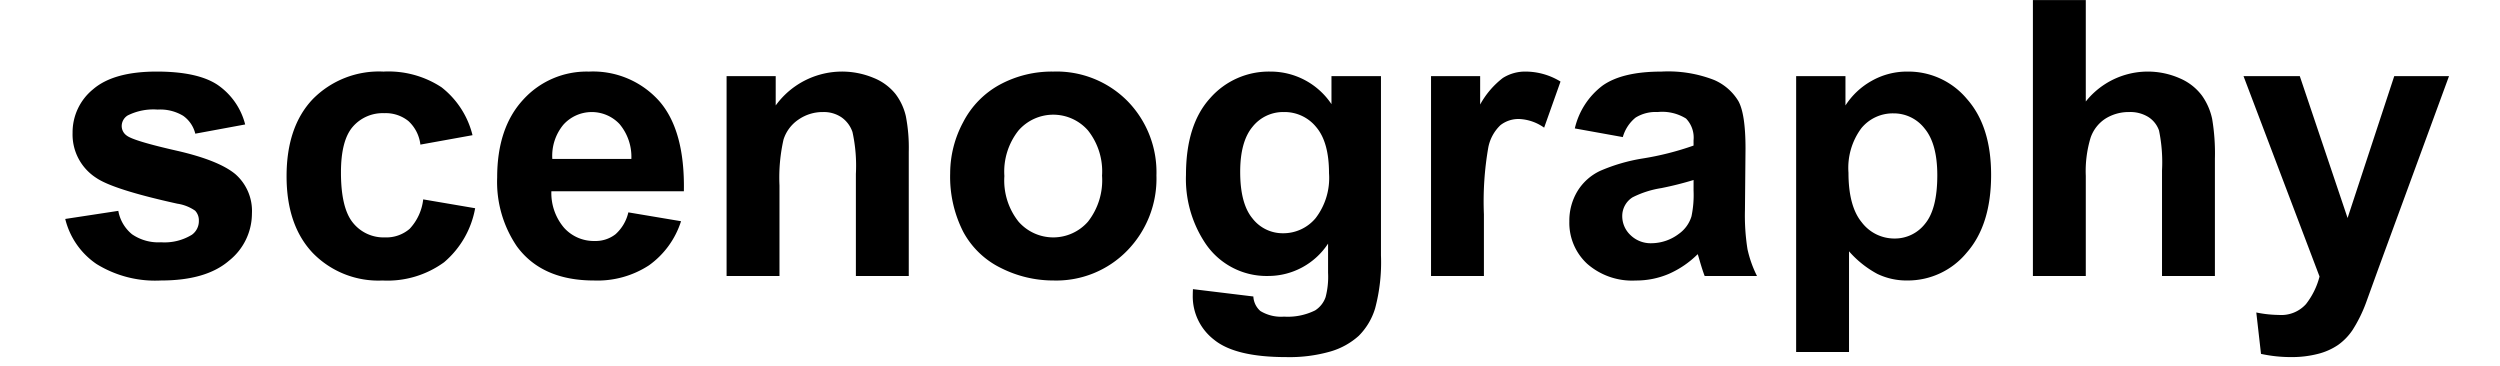 <svg id="Ebene_1" data-name="Ebene 1" xmlns="http://www.w3.org/2000/svg" width="109.831mm" height="16.09mm" viewBox="0 0 311.333 45.609"><title>scenography</title><path d="M8.125,27.266,14.734,26.258a4.843,4.843,0,0,0,1.711,2.918,5.782,5.782,0,0,0,3.609.996,6.516,6.516,0,0,0,3.844-.938,2.093,2.093,0,0,0,.867-1.758,1.729,1.729,0,0,0-.469-1.242,5.248,5.248,0,0,0-2.203-.867Q14.125,23.61,11.992,22.156a6.412,6.412,0,0,1-2.953-5.602,6.904,6.904,0,0,1,2.555-5.438q2.555-2.203,7.922-2.203,5.109,0,7.594,1.664a8.505,8.505,0,0,1,3.422,4.922l-6.211,1.148a3.84,3.84,0,0,0-1.512-2.227,5.528,5.528,0,0,0-3.176-.773,7.155,7.155,0,0,0-3.727.727,1.56,1.56,0,0,0-.75,1.336,1.456,1.456,0,0,0,.656,1.195q.891.656,6.152,1.852T29.312,21.688a6.089,6.089,0,0,1,2.062,4.898A7.519,7.519,0,0,1,28.516,32.469q-2.859,2.461-8.461,2.461a13.883,13.883,0,0,1-8.051-2.062A9.503,9.503,0,0,1,8.125,27.266Z"/><path d="M58.844,16.836,52.352,18.008a4.711,4.711,0,0,0-1.488-2.93,4.494,4.494,0,0,0-3.012-.984,4.921,4.921,0,0,0-3.926,1.699q-1.465,1.699-1.465,5.684,0,4.43,1.488,6.258a4.887,4.887,0,0,0,3.996,1.828,4.439,4.439,0,0,0,3.07-1.066,6.414,6.414,0,0,0,1.688-3.668l6.469,1.102a11.479,11.479,0,0,1-3.867,6.727,11.97,11.97,0,0,1-7.664,2.273,11.394,11.394,0,0,1-8.707-3.445q-3.246-3.445-3.246-9.539,0-6.164,3.258-9.598a11.571,11.571,0,0,1,8.812-3.434,12.022,12.022,0,0,1,7.23,1.957A10.842,10.842,0,0,1,58.844,16.836Z"/><path d="M78.25,26.446l6.562,1.102a10.764,10.764,0,0,1-3.996,5.496,11.739,11.739,0,0,1-6.832,1.887q-6.492,0-9.609-4.242a14.252,14.252,0,0,1-2.461-8.578q0-6.188,3.234-9.691a10.652,10.652,0,0,1,8.18-3.504,11.049,11.049,0,0,1,8.766,3.668q3.211,3.668,3.07,11.238h-16.5a6.663,6.663,0,0,0,1.594,4.559,4.985,4.985,0,0,0,3.797,1.629,4.033,4.033,0,0,0,2.602-.844A5.211,5.211,0,0,0,78.25,26.446Zm.375-6.656a6.341,6.341,0,0,0-1.477-4.348,4.753,4.753,0,0,0-6.984.082,6.076,6.076,0,0,0-1.383,4.266Z"/><path d="M113.172,34.367h-6.586V21.664a19.633,19.633,0,0,0-.422-5.215,3.658,3.658,0,0,0-1.371-1.84,3.919,3.919,0,0,0-2.285-.656,5.281,5.281,0,0,0-3.07.938,4.724,4.724,0,0,0-1.863,2.484,21.474,21.474,0,0,0-.504,5.719V34.367H90.484V9.477h6.117V13.133a10.2,10.2,0,0,1,12.188-3.434,6.676,6.676,0,0,1,2.73,2.004,7.259,7.259,0,0,1,1.289,2.766,20.571,20.571,0,0,1,.363,4.43Z"/><path d="M118.328,21.571a13.464,13.464,0,0,1,1.617-6.352,11.1,11.1,0,0,1,4.582-4.688,13.598,13.598,0,0,1,6.621-1.617,12.427,12.427,0,0,1,9.258,3.668,12.672,12.672,0,0,1,3.609,9.27,12.824,12.824,0,0,1-3.645,9.363,12.318,12.318,0,0,1-9.176,3.715A14.454,14.454,0,0,1,124.668,33.383a10.611,10.611,0,0,1-4.723-4.535A15.11,15.11,0,0,1,118.328,21.571Zm6.75.352a8.247,8.247,0,0,0,1.758,5.672,5.746,5.746,0,0,0,8.66,0,8.36,8.36,0,0,0,1.746-5.719,8.207,8.207,0,0,0-1.746-5.625,5.746,5.746,0,0,0-8.66,0A8.247,8.247,0,0,0,125.078,21.922Z"/><path d="M148.562,36.008l7.523.914a2.569,2.569,0,0,0,.867,1.805,4.951,4.951,0,0,0,2.953.703,7.669,7.669,0,0,0,3.867-.773,3.187,3.187,0,0,0,1.312-1.664,9.999,9.999,0,0,0,.305-3.023V30.336a8.912,8.912,0,0,1-7.453,4.031,9.175,9.175,0,0,1-7.945-4.242,14.42,14.42,0,0,1-2.297-8.344q0-6.258,3.012-9.562a9.719,9.719,0,0,1,7.488-3.305A9.117,9.117,0,0,1,165.812,12.969V9.477h6.164V31.813a22.254,22.254,0,0,1-.727,6.586,8.16,8.16,0,0,1-2.039,3.422,9.021,9.021,0,0,1-3.504,1.945,18.445,18.445,0,0,1-5.543.703q-6.328,0-8.977-2.168a6.802,6.802,0,0,1-2.648-5.496Q148.539,36.477,148.562,36.008Zm5.883-14.602q0,3.961,1.535,5.801a4.746,4.746,0,0,0,3.785,1.84,5.233,5.233,0,0,0,4.078-1.887,8.224,8.224,0,0,0,1.664-5.59q0-3.867-1.594-5.742a5.064,5.064,0,0,0-4.031-1.875,4.862,4.862,0,0,0-3.902,1.84Q154.445,17.633,154.445,21.406Z"/><path d="M184.797,34.367h-6.586V9.477h6.117v3.539a10.638,10.638,0,0,1,2.824-3.305A5.195,5.195,0,0,1,190,8.914a8.359,8.359,0,0,1,4.336,1.242l-2.039,5.742a5.779,5.779,0,0,0-3.094-1.078,3.656,3.656,0,0,0-2.344.762,5.207,5.207,0,0,0-1.512,2.754,39.122,39.122,0,0,0-.551,8.344Z"/><path d="M202.094,17.071l-5.977-1.078a9.309,9.309,0,0,1,3.469-5.344q2.461-1.734,7.312-1.734a15.759,15.759,0,0,1,6.562,1.043,6.545,6.545,0,0,1,3.035,2.648q.879,1.605.879,5.895l-.07,7.688a26.69,26.69,0,0,0,.316,4.84,14.127,14.127,0,0,0,1.184,3.34h-6.516q-.258-.656-.633-1.945-.164-.586-.234-.773a11.873,11.873,0,0,1-3.609,2.461,10.338,10.338,0,0,1-4.102.82,8.482,8.482,0,0,1-6.059-2.086,6.934,6.934,0,0,1-2.215-5.273,7.079,7.079,0,0,1,1.008-3.762,6.585,6.585,0,0,1,2.824-2.531,22.073,22.073,0,0,1,5.238-1.535,35.883,35.883,0,0,0,6.398-1.617V17.469a3.41,3.41,0,0,0-.938-2.707,5.618,5.618,0,0,0-3.539-.809,4.713,4.713,0,0,0-2.742.691A4.805,4.805,0,0,0,202.094,17.071Zm8.812,5.344a41.166,41.166,0,0,1-4.008,1.008,12.072,12.072,0,0,0-3.586,1.148,2.747,2.747,0,0,0-1.289,2.32,3.231,3.231,0,0,0,1.031,2.391,3.6,3.6,0,0,0,2.625,1.008,5.704,5.704,0,0,0,3.398-1.172,4.125,4.125,0,0,0,1.57-2.18,13.005,13.005,0,0,0,.258-3.211Z"/><path d="M223.68,9.477h6.141V13.133a9.189,9.189,0,0,1,3.234-3.047,8.915,8.915,0,0,1,4.523-1.172,9.49,9.49,0,0,1,7.359,3.398q3.023,3.398,3.023,9.469,0,6.234-3.047,9.691a9.493,9.493,0,0,1-7.383,3.457,8.388,8.388,0,0,1-3.738-.82,12.601,12.601,0,0,1-3.527-2.812V43.836h-6.586Zm6.516,12.023q0,4.195,1.664,6.199a5.09,5.09,0,0,0,4.055,2.004,4.759,4.759,0,0,0,3.82-1.84q1.523-1.84,1.523-6.035,0-3.914-1.57-5.812a4.858,4.858,0,0,0-3.891-1.898,5.053,5.053,0,0,0-4.008,1.863A8.294,8.294,0,0,0,230.195,21.5Z"/><path d="M259.75.008V12.641A9.869,9.869,0,0,1,271.469,9.758a6.703,6.703,0,0,1,2.754,2.156,7.816,7.816,0,0,1,1.266,2.906,25.981,25.981,0,0,1,.34,4.945V34.367h-6.586V21.219a19.468,19.468,0,0,0-.375-4.969,3.261,3.261,0,0,0-1.324-1.676,4.259,4.259,0,0,0-2.379-.621,5.457,5.457,0,0,0-2.93.797,4.598,4.598,0,0,0-1.887,2.402,14.348,14.348,0,0,0-.598,4.746V34.367h-6.586V.008Z"/><path d="M279.391,9.477h7.008l5.953,17.672,5.812-17.672h6.82l-8.789,23.953L294.625,37.766a17.676,17.676,0,0,1-1.652,3.328,7.211,7.211,0,0,1-1.805,1.863,7.889,7.889,0,0,1-2.508,1.113,13.023,13.023,0,0,1-3.363.398,17.448,17.448,0,0,1-3.727-.398l-.586-5.156a14.569,14.569,0,0,0,2.789.305,4.133,4.133,0,0,0,3.398-1.348,9.352,9.352,0,0,0,1.688-3.434Z"/></svg>